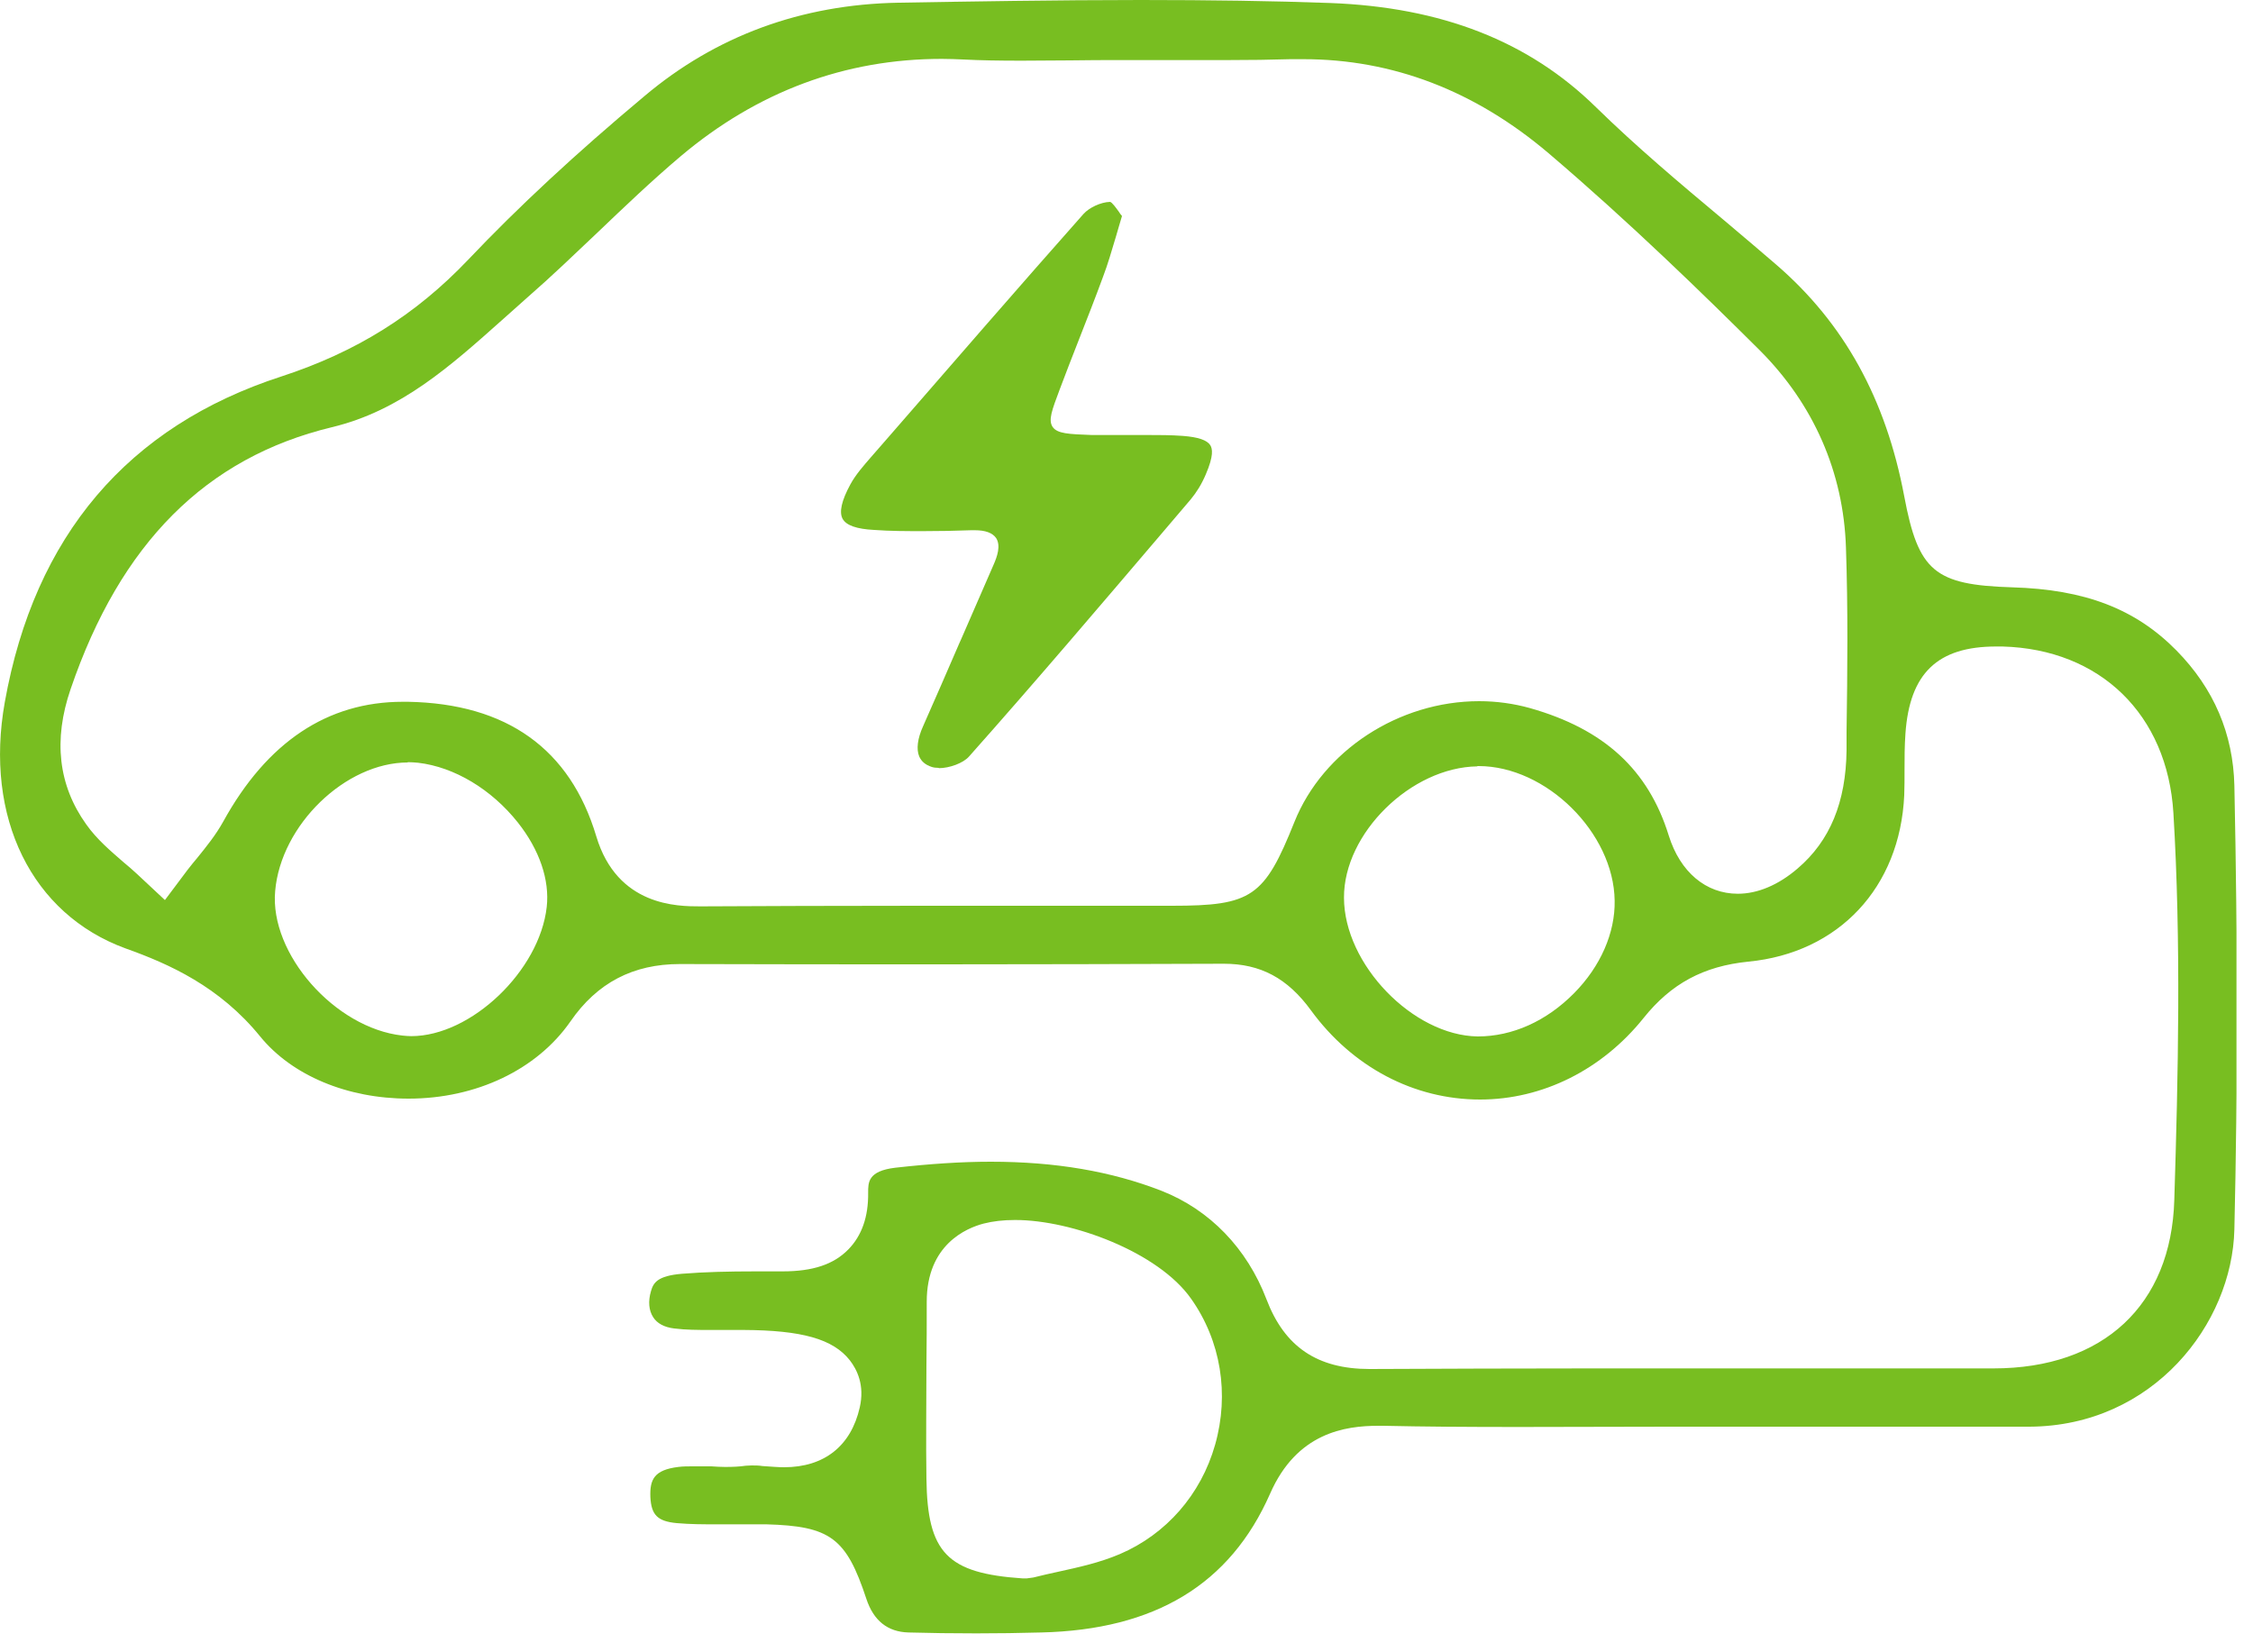 <svg width="75" height="55" viewBox="0 0 75 55" fill="none" xmlns="http://www.w3.org/2000/svg">
<g clip-path="url(#clip0_372_1873)">
<path d="M32.5 54.37C31.7 54.37 30.96 54.36 30.24 54.34C29.547 54.32 29.08 53.947 28.84 53.22C28.17 51.19 27.64 50.8 25.51 50.74C25.3 50.74 25.08 50.74 24.87 50.74H23.81C23.43 50.74 22.98 50.74 22.53 50.7C21.89 50.64 21.68 50.43 21.65 49.83C21.63 49.25 21.77 48.93 22.58 48.83C22.74 48.81 22.89 48.81 23.04 48.81H23.68C23.83 48.82 23.99 48.83 24.14 48.83C24.4 48.83 24.62 48.82 24.82 48.79C24.89 48.79 24.95 48.78 25.02 48.78C25.14 48.78 25.26 48.78 25.38 48.8C25.69 48.82 25.9 48.84 26.1 48.84C27.44 48.84 28.33 48.13 28.62 46.85C28.79 46.11 28.53 45.59 28.29 45.28C27.73 44.57 26.7 44.28 24.74 44.27H23.6C23.25 44.27 22.83 44.27 22.44 44.22C22.11 44.18 21.87 44.05 21.74 43.84C21.6 43.62 21.57 43.32 21.67 42.98C21.75 42.7 21.88 42.47 22.7 42.4C23.44 42.34 24.24 42.32 25.17 42.32C25.44 42.32 25.98 42.32 26.05 42.32C27.06 42.32 27.75 42.09 28.24 41.59C28.69 41.13 28.91 40.5 28.9 39.7C28.9 39.36 28.89 38.98 29.8 38.87C30.96 38.74 32 38.67 32.98 38.67C35.14 38.67 37 38.99 38.67 39.64C40.27 40.27 41.51 41.55 42.16 43.25C42.76 44.83 43.85 45.57 45.59 45.57C48.06 45.56 50.5 45.55 52.93 45.55H62.69H66.36C70.02 45.55 72.28 43.44 72.38 39.94C72.51 35.79 72.61 31.37 72.35 27.06C72.15 23.79 69.92 21.61 66.66 21.52H66.45C64.5 21.52 63.57 22.41 63.43 24.42C63.4 24.83 63.4 25.25 63.4 25.61C63.4 25.92 63.4 26.19 63.39 26.47C63.25 29.54 61.21 31.72 58.2 32.01C56.71 32.16 55.63 32.74 54.71 33.89C53.33 35.61 51.35 36.6 49.27 36.6C47.07 36.6 45.02 35.52 43.64 33.63C42.86 32.56 41.96 32.08 40.74 32.08C37.58 32.09 34.44 32.1 31.3 32.1C28.41 32.1 25.52 32.1 22.63 32.09C21.08 32.09 19.88 32.71 18.99 34C17.87 35.61 15.85 36.57 13.6 36.57C11.56 36.57 9.72 35.8 8.66 34.5C7.31 32.84 5.64 32.09 4.18 31.57C1.06 30.43 -0.53 27.22 0.16 23.37C1.15 17.84 4.25 14.19 9.37 12.53C11.85 11.72 13.83 10.49 15.59 8.64C17.26 6.88 19.18 5.1 21.44 3.21C23.83 1.19 26.68 0.15 29.9 0.09C32.25 0.05 35.18 0 37.97 0C40.29 0 42.36 0.03 44.28 0.1C47.99 0.24 50.89 1.37 53.13 3.57C54.47 4.88 55.93 6.11 57.33 7.28L57.52 7.44C58.1 7.93 58.62 8.37 59.13 8.81C61.39 10.76 62.78 13.28 63.39 16.52C63.86 19.02 64.4 19.47 66.98 19.55C69.41 19.62 71.09 20.27 72.45 21.65C73.7 22.92 74.34 24.43 74.38 26.15C74.49 31.39 74.49 36.22 74.38 40.92C74.31 44.06 71.68 47.47 67.56 47.49C66.17 47.49 64.77 47.49 63.38 47.49H55.71H55.57C55.57 47.49 51.19 47.5 50.57 47.5C48.83 47.5 47.39 47.49 46.04 47.46H45.89C44.77 47.46 43.17 47.69 42.28 49.72C40.95 52.74 38.45 54.25 34.66 54.34C33.95 54.36 33.22 54.37 32.5 54.37ZM33.78 40.61C33.4 40.61 33.05 40.65 32.74 40.73C32.17 40.88 30.85 41.43 30.85 43.33C30.85 44.03 30.85 44.74 30.84 45.44C30.84 46.68 30.82 47.96 30.84 49.22C30.87 51.69 31.53 52.37 34.04 52.54H34.18L34.4 52.51C34.67 52.44 34.95 52.38 35.22 52.32C35.9 52.17 36.6 52.02 37.28 51.73C38.82 51.07 39.98 49.75 40.45 48.09C40.93 46.4 40.64 44.63 39.65 43.23C38.56 41.68 35.69 40.61 33.8 40.61H33.78ZM49.18 25.51C46.97 25.54 44.73 27.74 44.74 29.88C44.74 32.1 47.04 34.47 49.19 34.5C50.35 34.5 51.48 33.99 52.4 33.06C53.28 32.17 53.77 31.05 53.75 29.98C53.72 27.72 51.47 25.5 49.22 25.5H49.18V25.51ZM13.58 25.38C11.5 25.38 9.35 27.46 9.16 29.66C8.97 31.75 11.15 34.22 13.39 34.47C13.49 34.48 13.59 34.49 13.69 34.49C15.68 34.49 17.96 32.32 18.2 30.19C18.3 29.29 17.96 28.29 17.24 27.38C16.36 26.27 15.12 25.53 13.92 25.39C13.81 25.38 13.69 25.37 13.57 25.37L13.58 25.38ZM13.58 23.36C16.87 23.42 18.98 24.93 19.85 27.84C20.55 30.17 22.56 30.17 23.31 30.17C25.45 30.16 27.7 30.15 30.59 30.15H39.02C41.67 30.15 42.09 29.86 43.09 27.36C44.04 24.99 46.56 23.34 49.24 23.34C49.82 23.34 50.39 23.42 50.93 23.57C53.4 24.27 54.87 25.62 55.55 27.81C55.93 29.03 56.79 29.75 57.85 29.75C58.51 29.75 59.2 29.46 59.84 28.91C60.92 27.99 61.45 26.7 61.47 24.97V24.36C61.5 22.33 61.52 20.26 61.45 18.23C61.37 15.72 60.37 13.45 58.58 11.66C56.72 9.81 54.24 7.39 51.55 5.1C49.1 3.02 46.36 1.97 43.39 1.97C43.25 1.97 43.1 1.97 42.95 1.97C42.31 1.99 41.62 2 40.82 2C40.25 2 39.67 2 39.1 2C38.51 2 37.93 2 37.35 2C36.77 2 36.19 2 35.64 2.01C35.09 2.01 34.55 2.02 34.01 2.02C33.26 2.02 32.64 2.01 32.06 1.98C31.82 1.97 31.59 1.96 31.35 1.96C28.13 1.96 25.21 3.05 22.66 5.2C21.69 6.02 20.77 6.9 19.88 7.75C19.12 8.47 18.35 9.21 17.58 9.88L16.75 10.62C14.99 12.19 13.34 13.67 11.05 14.22C6.86 15.23 4.01 18.08 2.35 22.94C1.77 24.63 1.94 26.14 2.87 27.44C3.23 27.95 3.7 28.34 4.1 28.69C4.27 28.83 4.42 28.96 4.57 29.1L5.49 29.96L6.24 28.96C6.35 28.82 6.46 28.68 6.58 28.54C6.87 28.18 7.18 27.8 7.43 27.35C8.89 24.7 10.9 23.36 13.41 23.36H13.56H13.58Z" fill="#78BE21"/>
<path d="M31.25 25.56C31.16 25.56 31.08 25.55 31.02 25.53C30.8 25.46 30.67 25.34 30.6 25.18C30.5 24.94 30.54 24.59 30.73 24.17C31.14 23.25 31.54 22.32 31.94 21.4L31.99 21.29C32.35 20.46 32.71 19.63 33.07 18.81C33.2 18.52 33.32 18.16 33.16 17.91C33.04 17.74 32.81 17.65 32.45 17.65H32.33C31.81 17.67 31.27 17.68 30.73 17.68C30.19 17.68 29.64 17.68 29.1 17.64C28.52 17.61 28.17 17.49 28.05 17.27C27.93 17.05 28.01 16.67 28.31 16.12C28.49 15.79 28.75 15.5 29 15.21L29.55 14.58C31.68 12.13 33.88 9.59 36.07 7.12C36.26 6.91 36.64 6.73 36.95 6.72C37.01 6.72 37.16 6.93 37.24 7.04C37.28 7.1 37.31 7.15 37.35 7.19C37.27 7.45 37.21 7.67 37.15 7.87C37 8.37 36.88 8.79 36.72 9.21C36.46 9.92 36.18 10.63 35.91 11.32C35.69 11.87 35.48 12.43 35.27 12.98C35.02 13.65 34.89 13.98 35.04 14.21C35.2 14.44 35.58 14.45 36.34 14.48C36.56 14.48 36.77 14.48 36.99 14.48H38.18C38.58 14.48 38.98 14.48 39.38 14.51C39.89 14.55 40.18 14.65 40.29 14.82C40.36 14.94 40.41 15.16 40.14 15.79C40 16.12 39.83 16.39 39.64 16.62L38.84 17.56C36.7 20.07 34.5 22.66 32.26 25.18C32.07 25.4 31.61 25.57 31.25 25.57V25.56Z" fill="#78BE21"/>
</g>
<defs>
<clipPath id="clip0_372_1873">
<rect width="74.45" height="54.37" fill="white"/>
</clipPath>
</defs>
</svg>
